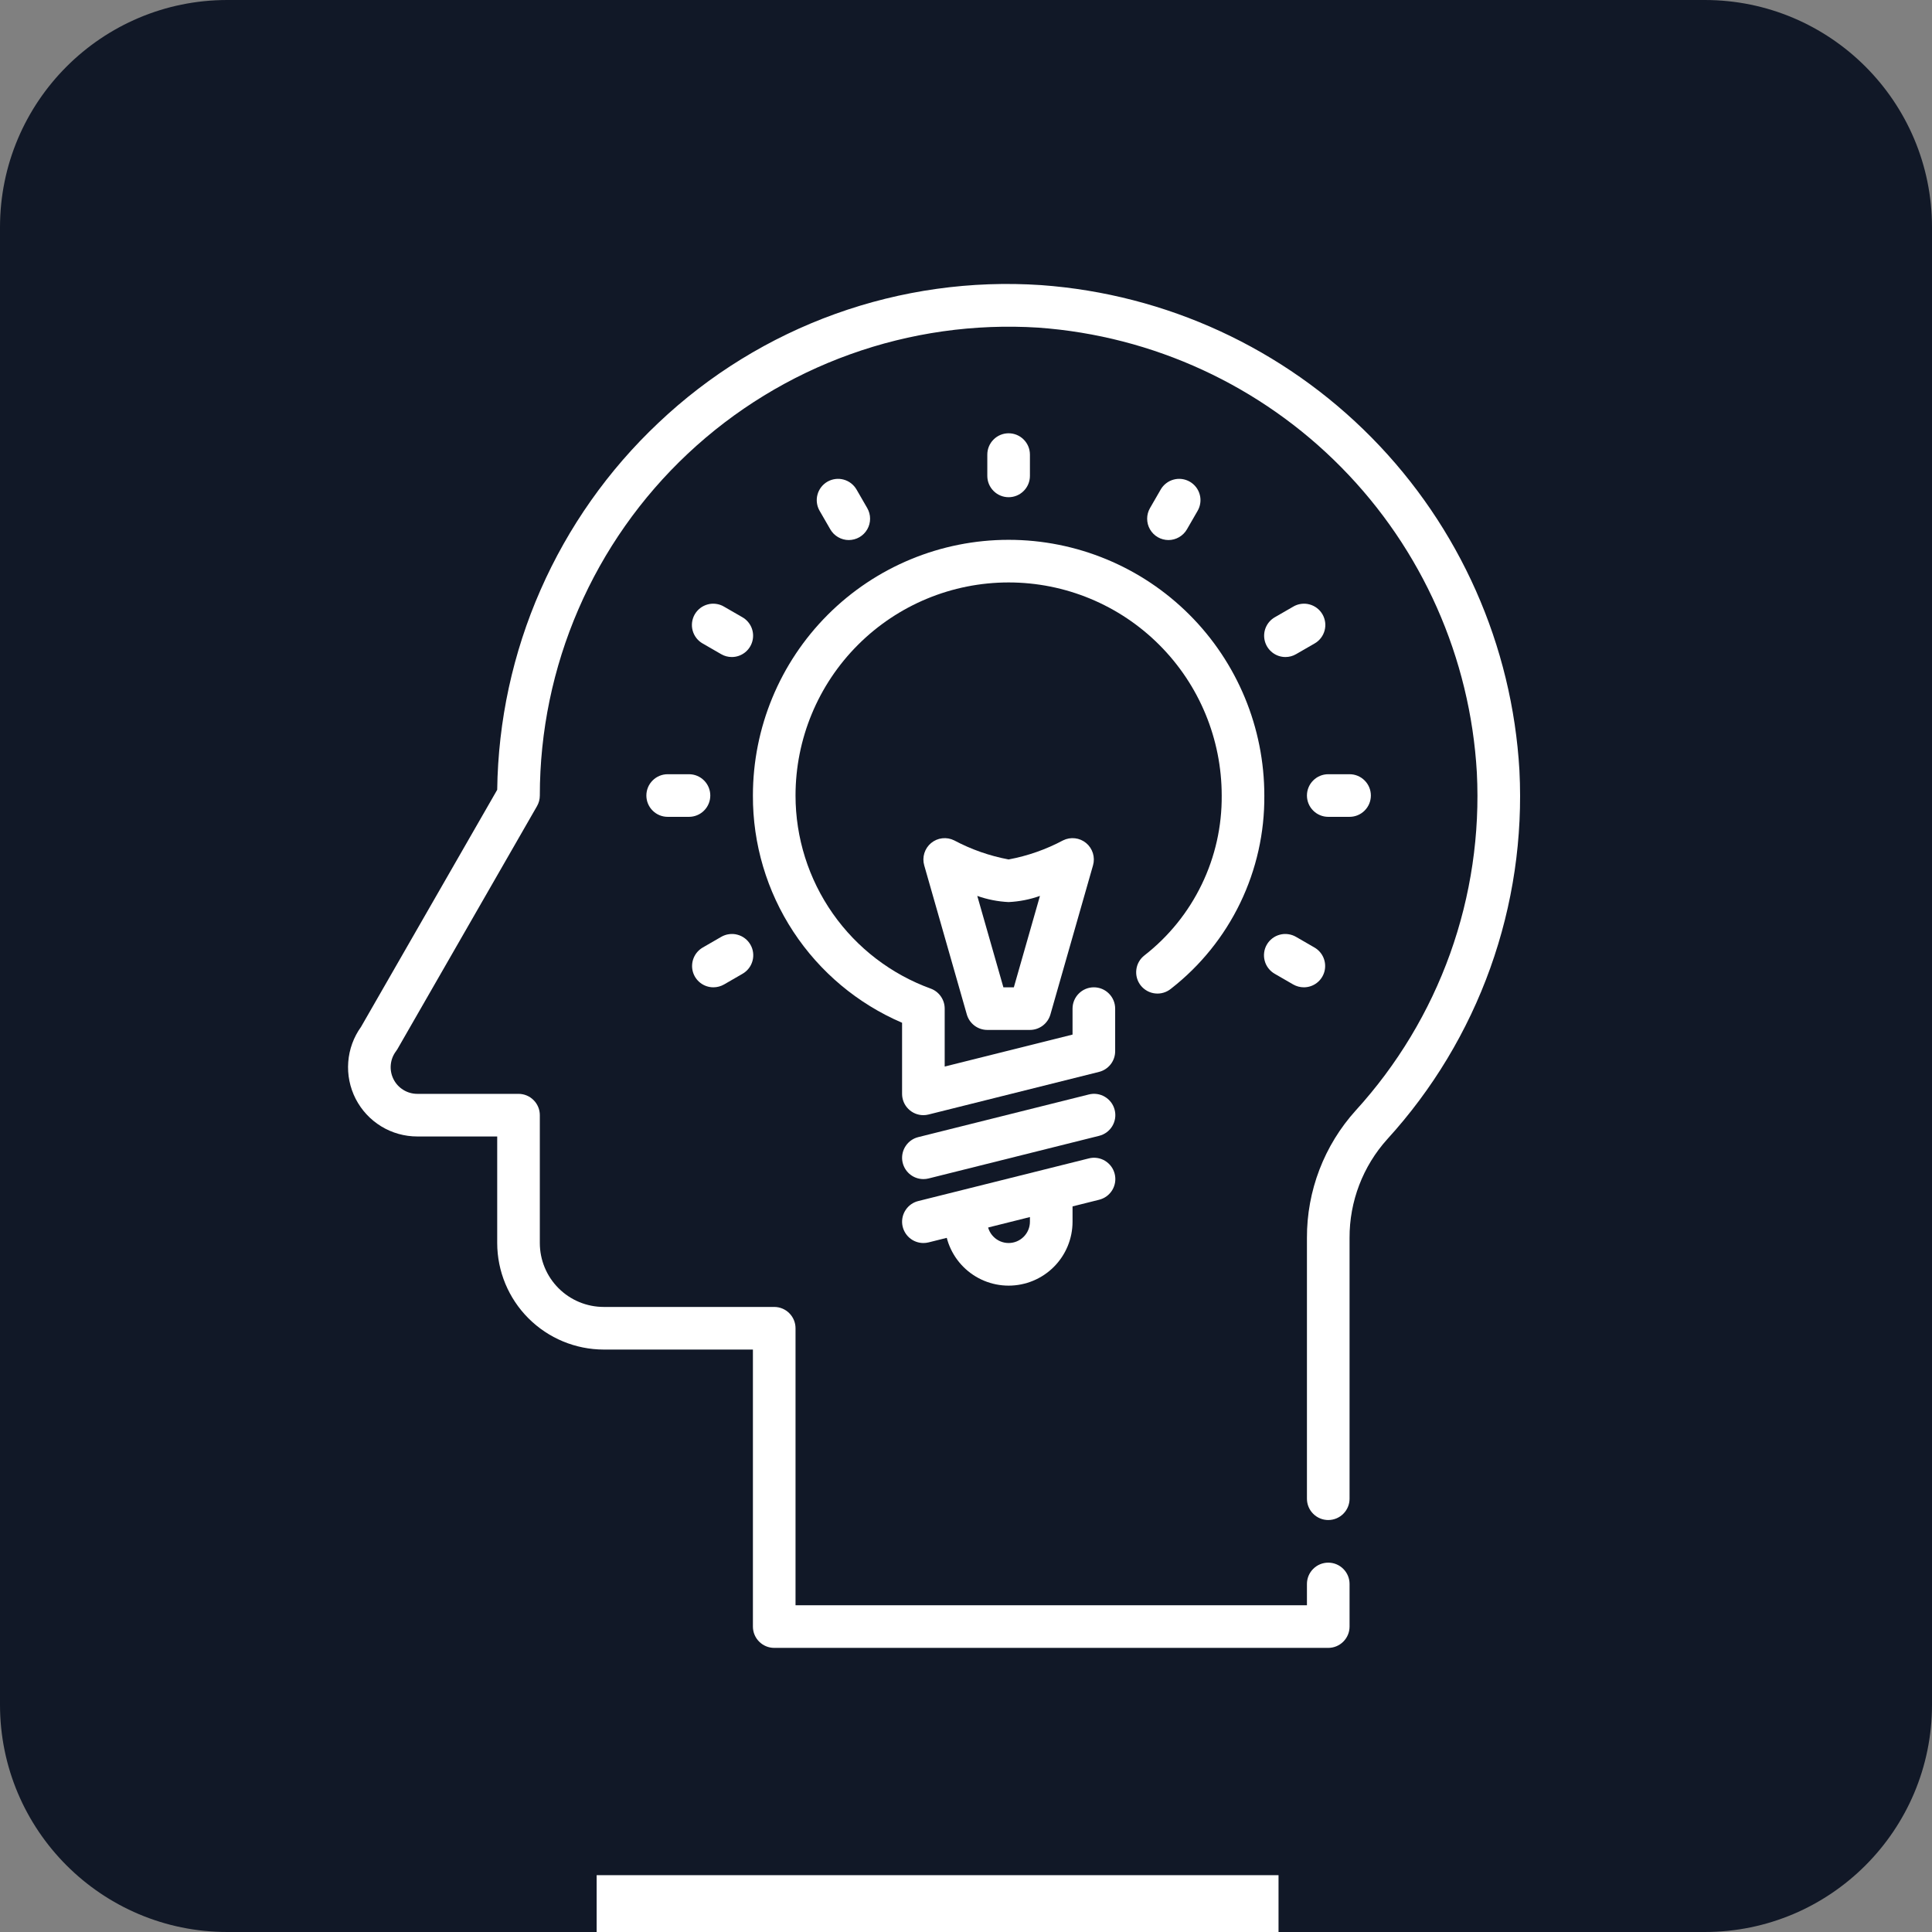 <svg xmlns="http://www.w3.org/2000/svg" width="68" height="68" viewBox="0 0 68 68" fill="none"><rect x="0" y="0" width="68" height="68" fill="#808080" stroke="none"/><path d="M0 8C0 3.582 3.582 0 8 0H60C64.418 0 68 3.582 68 8V60C68 64.418 64.418 68 60 68H8C3.582 68 0 64.418 0 60V8Z" fill="#111827"></path><g clip-path="url(#clip0_2450_3931)"><path d="M46.75 58H27.25C27.051 58 26.86 57.921 26.72 57.78C26.579 57.64 26.5 57.449 26.5 57.25V47.5H21.25C20.256 47.499 19.303 47.103 18.6 46.4C17.897 45.697 17.501 44.744 17.5 43.75V40H14.688C14.239 40 13.799 39.877 13.416 39.643C13.034 39.409 12.723 39.074 12.518 38.675C12.314 38.276 12.223 37.828 12.257 37.381C12.29 36.934 12.446 36.505 12.708 36.141L17.5 27.798C17.532 25.374 18.05 22.982 19.025 20.764C20 18.545 21.41 16.545 23.174 14.883C24.962 13.188 27.083 11.882 29.401 11.048C31.72 10.214 34.186 9.869 36.645 10.035C41.047 10.353 45.183 12.262 48.28 15.405C51.378 18.549 53.226 22.712 53.479 27.119C53.6 29.482 53.251 31.845 52.453 34.072C51.655 36.299 50.423 38.346 48.829 40.094C47.968 41.048 47.494 42.289 47.5 43.574V52.75C47.5 52.949 47.421 53.14 47.28 53.28C47.14 53.421 46.949 53.5 46.75 53.5C46.551 53.5 46.36 53.421 46.22 53.28C46.079 53.14 46 52.949 46 52.75V43.574C45.993 41.915 46.606 40.314 47.718 39.084C49.179 37.481 50.308 35.605 51.04 33.564C51.771 31.522 52.091 29.356 51.98 27.19C51.749 23.151 50.055 19.335 47.215 16.454C44.376 13.572 40.585 11.823 36.55 11.532C34.299 11.389 32.043 11.708 29.92 12.471C27.798 13.233 25.854 14.423 24.21 15.966C22.565 17.51 21.254 19.374 20.358 21.444C19.462 23.513 19 25.745 19 28C19 28.132 18.966 28.261 18.9 28.375L13.988 36.925C13.973 36.951 13.956 36.976 13.938 37C13.833 37.139 13.769 37.305 13.754 37.478C13.738 37.652 13.771 37.826 13.849 37.982C13.927 38.138 14.046 38.269 14.195 38.36C14.343 38.452 14.513 38.5 14.688 38.5H18.25C18.449 38.5 18.64 38.579 18.78 38.72C18.921 38.86 19 39.051 19 39.25V43.75C19 44.347 19.237 44.919 19.659 45.341C20.081 45.763 20.653 46 21.25 46H27.25C27.449 46 27.64 46.079 27.78 46.22C27.921 46.36 28 46.551 28 46.75V56.5H46V55.75C46 55.551 46.079 55.36 46.22 55.22C46.36 55.079 46.551 55 46.75 55C46.949 55 47.14 55.079 47.28 55.22C47.421 55.36 47.5 55.551 47.5 55.75V57.25C47.5 57.449 47.421 57.64 47.28 57.78C47.14 57.921 46.949 58 46.75 58Z" fill="white"></path><path d="M32.5 39.25C32.301 39.25 32.11 39.171 31.97 39.03C31.829 38.89 31.75 38.699 31.75 38.5V35.998C30.186 35.327 28.855 34.212 27.921 32.789C26.988 31.367 26.493 29.701 26.5 28C26.5 25.613 27.448 23.324 29.136 21.636C30.824 19.948 33.113 19 35.5 19C37.887 19 40.176 19.948 41.864 21.636C43.552 23.324 44.5 25.613 44.5 28C44.511 29.309 44.22 30.603 43.651 31.782C43.082 32.961 42.249 33.993 41.217 34.798C41.14 34.861 41.052 34.909 40.956 34.938C40.861 34.967 40.761 34.977 40.662 34.966C40.562 34.956 40.466 34.926 40.379 34.878C40.291 34.83 40.215 34.766 40.152 34.688C40.09 34.61 40.044 34.52 40.017 34.424C39.99 34.328 39.983 34.228 39.995 34.129C40.007 34.03 40.038 33.934 40.088 33.848C40.137 33.761 40.204 33.686 40.283 33.625C41.137 32.959 41.826 32.105 42.297 31.129C42.769 30.154 43.009 29.083 43 28C43 26.011 42.21 24.103 40.803 22.697C39.397 21.29 37.489 20.5 35.5 20.5C33.511 20.5 31.603 21.29 30.197 22.697C28.79 24.103 28 26.011 28 28C28 29.487 28.458 30.938 29.312 32.155C30.166 33.372 31.375 34.296 32.773 34.801C32.914 34.856 33.034 34.952 33.119 35.077C33.205 35.202 33.25 35.349 33.25 35.5V37.539L37.75 36.414V35.5C37.75 35.301 37.829 35.11 37.97 34.97C38.11 34.829 38.301 34.75 38.5 34.75C38.699 34.75 38.89 34.829 39.03 34.97C39.171 35.11 39.25 35.301 39.25 35.5V37C39.25 37.167 39.194 37.33 39.091 37.461C38.988 37.593 38.844 37.687 38.682 37.727L32.682 39.227C32.623 39.242 32.561 39.25 32.5 39.25Z" fill="white"></path><path d="M32.5 41.5C32.317 41.5 32.141 41.433 32.004 41.312C31.867 41.19 31.779 41.023 31.756 40.842C31.734 40.66 31.779 40.477 31.883 40.326C31.986 40.175 32.141 40.067 32.319 40.023L38.319 38.523C38.414 38.498 38.514 38.492 38.612 38.506C38.71 38.52 38.804 38.553 38.889 38.604C38.974 38.655 39.048 38.722 39.108 38.801C39.167 38.88 39.209 38.971 39.233 39.066C39.258 39.163 39.262 39.262 39.248 39.36C39.233 39.458 39.199 39.552 39.148 39.637C39.097 39.721 39.029 39.795 38.95 39.854C38.87 39.912 38.779 39.954 38.683 39.978L32.683 41.478C32.623 41.493 32.562 41.5 32.5 41.5Z" fill="white"></path><path d="M32.5 43.75C32.317 43.75 32.141 43.683 32.004 43.562C31.867 43.44 31.779 43.273 31.756 43.092C31.734 42.91 31.779 42.727 31.883 42.576C31.986 42.425 32.141 42.317 32.319 42.273L38.319 40.773C38.414 40.748 38.514 40.742 38.612 40.756C38.71 40.77 38.804 40.803 38.889 40.854C38.974 40.905 39.048 40.972 39.108 41.051C39.167 41.13 39.209 41.221 39.233 41.316C39.258 41.413 39.262 41.512 39.248 41.61C39.233 41.708 39.199 41.802 39.148 41.887C39.097 41.971 39.029 42.045 38.95 42.104C38.87 42.162 38.779 42.204 38.683 42.228L32.683 43.728C32.623 43.743 32.562 43.75 32.5 43.75Z" fill="white"></path><path d="M35.5 45.25C34.903 45.25 34.331 45.013 33.909 44.591C33.487 44.169 33.25 43.597 33.25 43C33.25 42.801 33.329 42.61 33.47 42.47C33.61 42.329 33.801 42.25 34 42.25C34.199 42.25 34.39 42.329 34.53 42.47C34.671 42.61 34.75 42.801 34.75 43C34.75 43.199 34.829 43.39 34.97 43.53C35.11 43.671 35.301 43.75 35.5 43.75C35.699 43.75 35.89 43.671 36.03 43.53C36.171 43.39 36.25 43.199 36.25 43V42.25C36.25 42.051 36.329 41.86 36.47 41.72C36.61 41.579 36.801 41.5 37 41.5C37.199 41.5 37.39 41.579 37.53 41.72C37.671 41.86 37.75 42.051 37.75 42.25V43C37.75 43.597 37.513 44.169 37.091 44.591C36.669 45.013 36.097 45.25 35.5 45.25Z" fill="white"></path><path d="M36.25 36.25H34.75C34.587 36.25 34.429 36.197 34.299 36.099C34.169 36.001 34.074 35.863 34.029 35.706L32.529 30.456C32.489 30.316 32.491 30.168 32.534 30.029C32.577 29.89 32.659 29.766 32.771 29.673C32.883 29.58 33.02 29.521 33.164 29.505C33.309 29.488 33.455 29.514 33.585 29.579C34.186 29.899 34.831 30.125 35.5 30.25C36.169 30.125 36.815 29.899 37.415 29.579C37.545 29.514 37.691 29.488 37.836 29.505C37.98 29.521 38.117 29.58 38.229 29.673C38.341 29.766 38.423 29.89 38.466 30.029C38.509 30.168 38.511 30.316 38.471 30.456L36.971 35.706C36.926 35.863 36.831 36.001 36.701 36.099C36.571 36.197 36.413 36.25 36.25 36.25ZM35.316 34.75H35.684L36.603 31.533C36.248 31.659 35.876 31.732 35.5 31.75C35.124 31.732 34.752 31.659 34.397 31.533L35.316 34.75Z" fill="white"></path><path d="M35.5 17.5C35.301 17.5 35.11 17.421 34.97 17.28C34.829 17.14 34.75 16.949 34.75 16.75V16C34.75 15.801 34.829 15.61 34.97 15.47C35.11 15.329 35.301 15.25 35.5 15.25C35.699 15.25 35.89 15.329 36.03 15.47C36.171 15.61 36.25 15.801 36.25 16V16.75C36.25 16.949 36.171 17.14 36.03 17.28C35.89 17.421 35.699 17.5 35.5 17.5Z" fill="white"></path><path d="M29.875 19.008C29.743 19.008 29.614 18.973 29.5 18.907C29.385 18.841 29.291 18.747 29.225 18.633L28.85 17.983C28.8 17.898 28.767 17.803 28.754 17.705C28.74 17.607 28.746 17.508 28.772 17.412C28.797 17.316 28.841 17.227 28.901 17.148C28.961 17.07 29.036 17.004 29.122 16.954C29.207 16.905 29.302 16.873 29.4 16.86C29.498 16.847 29.598 16.854 29.693 16.88C29.789 16.906 29.878 16.95 29.956 17.011C30.034 17.072 30.1 17.147 30.149 17.233L30.524 17.883C30.59 17.997 30.624 18.126 30.624 18.257C30.624 18.389 30.59 18.518 30.524 18.632C30.458 18.746 30.364 18.841 30.25 18.907C30.136 18.973 30.006 19.007 29.875 19.008Z" fill="white"></path><path d="M25.757 23.125C25.625 23.125 25.496 23.091 25.382 23.024L24.732 22.649C24.646 22.601 24.571 22.535 24.51 22.457C24.45 22.379 24.405 22.29 24.379 22.194C24.353 22.099 24.346 21.999 24.359 21.901C24.372 21.803 24.404 21.708 24.453 21.623C24.503 21.537 24.569 21.462 24.647 21.402C24.726 21.342 24.816 21.298 24.911 21.273C25.007 21.247 25.107 21.241 25.204 21.255C25.302 21.268 25.397 21.3 25.482 21.351L26.132 21.726C26.275 21.808 26.386 21.936 26.45 22.088C26.513 22.241 26.524 22.41 26.481 22.569C26.438 22.729 26.344 22.869 26.213 22.97C26.082 23.071 25.922 23.125 25.757 23.125Z" fill="white"></path><path d="M24.25 28.75H23.5C23.301 28.75 23.11 28.671 22.97 28.53C22.829 28.39 22.75 28.199 22.75 28C22.75 27.801 22.829 27.61 22.97 27.47C23.11 27.329 23.301 27.25 23.5 27.25H24.25C24.449 27.25 24.64 27.329 24.78 27.47C24.921 27.61 25 27.801 25 28C25 28.199 24.921 28.39 24.78 28.53C24.64 28.671 24.449 28.75 24.25 28.75Z" fill="white"></path><path d="M25.109 34.75C24.944 34.75 24.783 34.696 24.652 34.595C24.521 34.495 24.427 34.354 24.384 34.194C24.342 34.035 24.353 33.866 24.416 33.713C24.479 33.56 24.591 33.433 24.734 33.35L25.383 32.975C25.469 32.925 25.563 32.893 25.661 32.88C25.759 32.866 25.859 32.872 25.954 32.898C26.05 32.923 26.14 32.967 26.218 33.027C26.297 33.087 26.363 33.162 26.412 33.248C26.462 33.333 26.494 33.428 26.506 33.526C26.519 33.624 26.512 33.724 26.486 33.819C26.46 33.914 26.416 34.004 26.355 34.082C26.295 34.16 26.219 34.226 26.133 34.275L25.484 34.65C25.37 34.715 25.24 34.75 25.109 34.75Z" fill="white"></path><path d="M45.891 34.75C45.76 34.75 45.63 34.715 45.516 34.65L44.867 34.275C44.781 34.226 44.705 34.16 44.645 34.082C44.584 34.004 44.539 33.914 44.514 33.819C44.488 33.724 44.481 33.624 44.494 33.526C44.506 33.428 44.538 33.333 44.588 33.248C44.637 33.162 44.703 33.087 44.782 33.027C44.86 32.967 44.95 32.923 45.046 32.898C45.141 32.872 45.241 32.866 45.339 32.88C45.437 32.893 45.531 32.925 45.617 32.975L46.266 33.35C46.409 33.433 46.521 33.56 46.584 33.713C46.647 33.866 46.658 34.035 46.616 34.194C46.573 34.354 46.479 34.495 46.348 34.595C46.217 34.696 46.056 34.75 45.891 34.75Z" fill="white"></path><path d="M47.5 28.75H46.75C46.551 28.75 46.36 28.671 46.22 28.53C46.079 28.39 46 28.199 46 28C46 27.801 46.079 27.61 46.22 27.47C46.36 27.329 46.551 27.25 46.75 27.25H47.5C47.699 27.25 47.89 27.329 48.03 27.47C48.171 27.61 48.25 27.801 48.25 28C48.25 28.199 48.171 28.39 48.03 28.53C47.89 28.671 47.699 28.75 47.5 28.75Z" fill="white"></path><path d="M45.243 23.125C45.078 23.125 44.918 23.071 44.787 22.97C44.656 22.869 44.562 22.729 44.519 22.569C44.476 22.41 44.487 22.241 44.55 22.088C44.614 21.936 44.725 21.808 44.868 21.726L45.518 21.351C45.603 21.3 45.697 21.268 45.795 21.255C45.894 21.241 45.993 21.247 46.089 21.273C46.184 21.298 46.274 21.342 46.353 21.402C46.431 21.462 46.497 21.537 46.547 21.623C46.596 21.708 46.628 21.803 46.641 21.901C46.654 21.999 46.647 22.099 46.621 22.194C46.595 22.29 46.55 22.379 46.49 22.457C46.429 22.535 46.354 22.601 46.268 22.649L45.618 23.024C45.504 23.091 45.375 23.125 45.243 23.125Z" fill="white"></path><path d="M41.125 19.008C40.993 19.007 40.864 18.973 40.75 18.907C40.636 18.841 40.542 18.746 40.476 18.632C40.41 18.518 40.376 18.389 40.376 18.257C40.376 18.126 40.41 17.997 40.476 17.883L40.851 17.233C40.9 17.147 40.965 17.072 41.044 17.011C41.122 16.95 41.211 16.906 41.307 16.88C41.402 16.854 41.502 16.847 41.6 16.86C41.698 16.873 41.792 16.905 41.878 16.954C41.964 17.004 42.039 17.07 42.099 17.148C42.159 17.227 42.203 17.316 42.228 17.412C42.254 17.508 42.26 17.607 42.246 17.705C42.233 17.803 42.2 17.898 42.15 17.983L41.775 18.633C41.709 18.747 41.614 18.841 41.5 18.907C41.386 18.973 41.257 19.008 41.125 19.008Z" fill="white"></path></g><rect x="21" y="66" width="24" height="2" fill="white"></rect><defs><clipPath id="clip0_2450_3931"><rect width="48" height="48" fill="white" transform="translate(10 10)"></rect></clipPath></defs></svg>